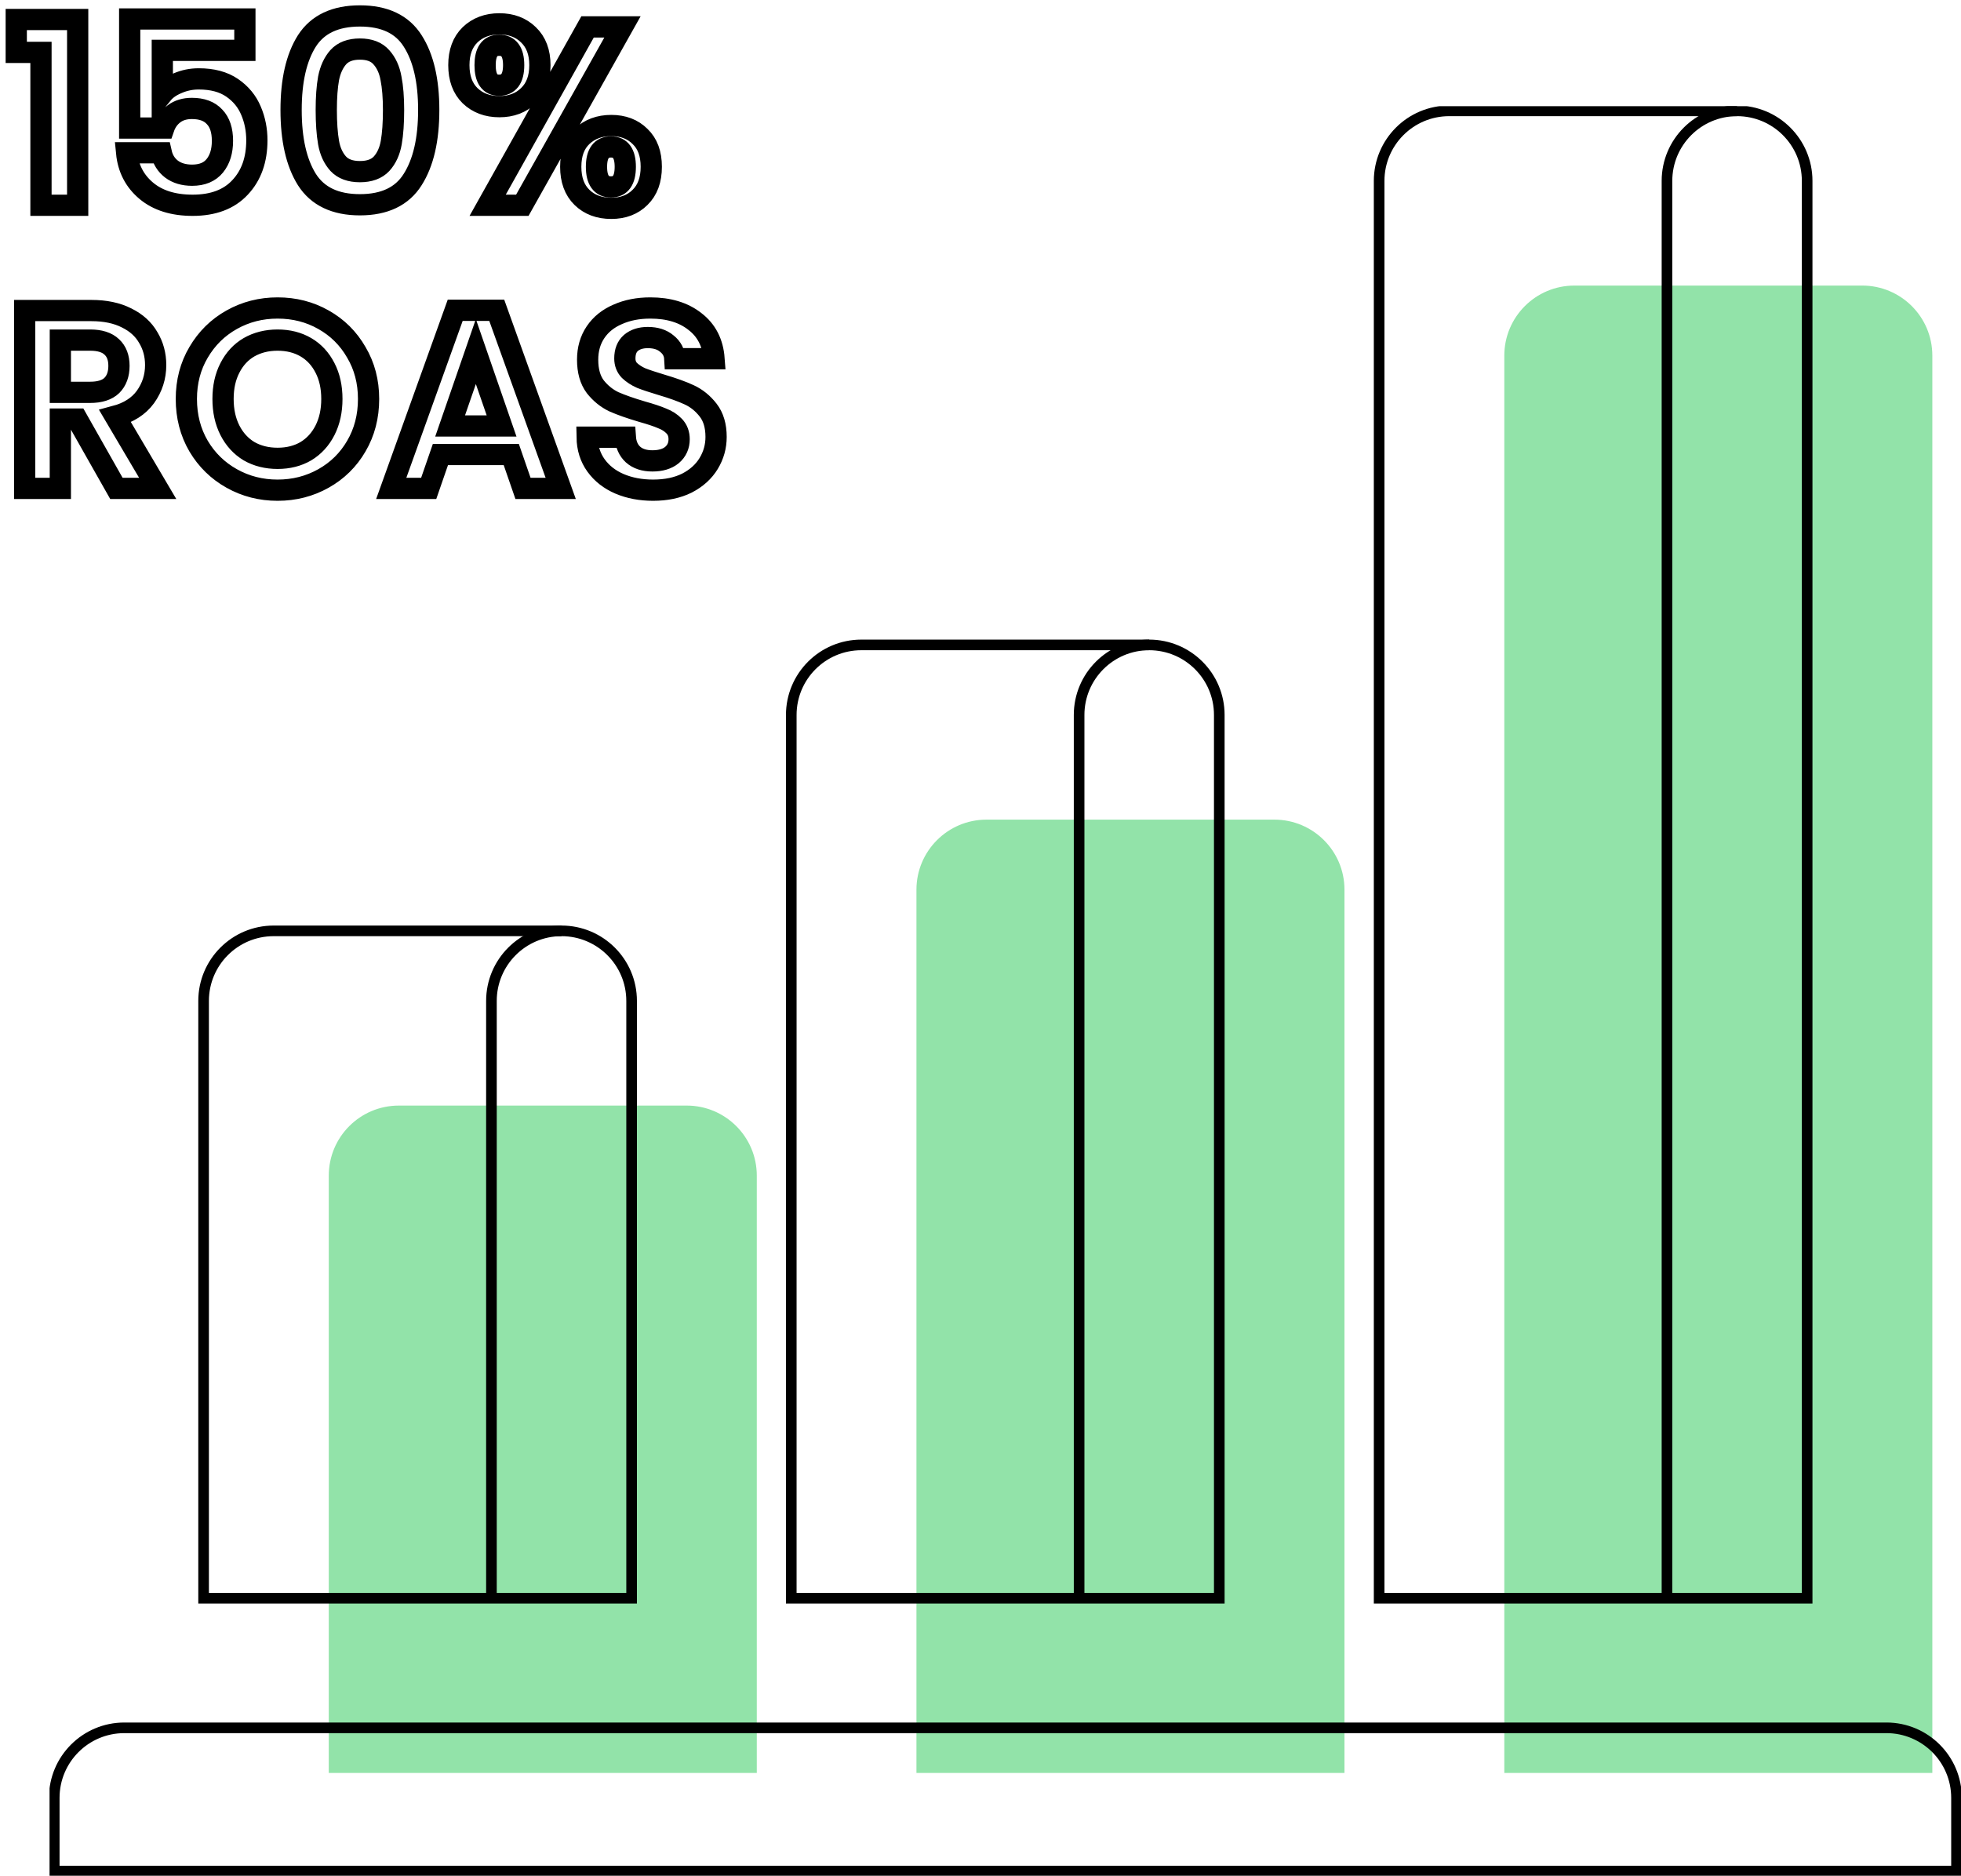 <svg xmlns="http://www.w3.org/2000/svg" width="277" height="265" viewBox="0 0 277 265" fill="none"><g clip-path="url(#clip0)"><path d="M106.874 250.476H46.441V166.085C46.441 160.635 50.862 156.191 56.341 156.191H97C102.453 156.191 106.9 160.609 106.9 166.085V250.476H106.874Z" fill="#92E3A9"></path><path d="M189.912 250.476H129.453V125.688C129.453 120.238 133.874 115.794 139.353 115.794H180.012C185.465 115.794 189.912 120.212 189.912 125.688V250.476Z" fill="#92E3A9"></path><path d="M272.924 250.476H212.491V50.238C212.491 44.788 216.912 40.344 222.391 40.344H263.05C268.503 40.344 272.95 44.762 272.95 50.238V250.476H272.924Z" fill="#92E3A9"></path><path d="M89.191 225.794H28.759V141.402C28.759 135.952 33.179 131.508 38.659 131.508H79.318C84.771 131.508 89.218 135.926 89.218 141.402V225.794H89.191Z" stroke="black" stroke-width="1.5" stroke-miterlimit="10"></path><path d="M69.418 225.794V141.402C69.418 135.952 73.838 131.508 79.318 131.508" stroke="black" stroke-width="1.5" stroke-miterlimit="10"></path><path d="M172.229 225.794H111.771V101.005C111.771 95.555 116.191 91.111 121.671 91.111H162.329C167.782 91.111 172.229 95.529 172.229 101.005V225.794Z" stroke="black" stroke-width="1.5" stroke-miterlimit="10"></path><path d="M255.241 225.794H194.809V25.556C194.809 20.106 199.229 15.661 204.709 15.661H245.368C250.821 15.661 255.268 20.079 255.268 25.556V225.794H255.241Z" stroke="black" stroke-width="1.5" stroke-miterlimit="10"></path><path d="M152.429 225.794V101.005C152.429 95.555 156.85 91.111 162.329 91.111" stroke="black" stroke-width="1.5" stroke-miterlimit="10"></path><path d="M235.468 225.794V25.556C235.468 20.106 239.888 15.661 245.368 15.661" stroke="black" stroke-width="1.5" stroke-miterlimit="10"></path><path d="M276.338 264.339H7.662V253.995C7.662 248.545 12.082 244.1 17.562 244.1H266.465C271.918 244.1 276.365 248.518 276.365 253.995V264.339H276.338Z" stroke="black" stroke-width="1.5" stroke-miterlimit="10"></path></g><mask id="path-11-outside-1" maskUnits="userSpaceOnUse" x="0.296" y="0.252" width="103" height="71" fill="black"><rect fill="white" x="0.296" y="0.252" width="103" height="71"></rect><path d="M2.296 7.4V2.756H10.972V29H5.788V7.4H2.296ZM34.591 7.112H22.927V13.268C23.431 12.644 24.151 12.14 25.087 11.756C26.023 11.348 27.019 11.144 28.075 11.144C29.995 11.144 31.567 11.564 32.791 12.404C34.015 13.244 34.903 14.324 35.455 15.644C36.007 16.94 36.283 18.332 36.283 19.82C36.283 22.58 35.491 24.8 33.907 26.48C32.347 28.16 30.115 29 27.211 29C24.475 29 22.291 28.316 20.659 26.948C19.027 25.58 18.103 23.792 17.887 21.584H22.783C22.999 22.544 23.479 23.312 24.223 23.888C24.991 24.464 25.963 24.752 27.139 24.752C28.555 24.752 29.623 24.308 30.343 23.42C31.063 22.532 31.423 21.356 31.423 19.892C31.423 18.404 31.051 17.276 30.307 16.508C29.587 15.716 28.519 15.32 27.103 15.32C26.095 15.32 25.255 15.572 24.583 16.076C23.911 16.58 23.431 17.252 23.143 18.092H18.319V2.684H34.591V7.112ZM41.119 15.536C41.119 11.384 41.863 8.132 43.351 5.78C44.863 3.428 47.359 2.252 50.839 2.252C54.319 2.252 56.803 3.428 58.291 5.78C59.803 8.132 60.559 11.384 60.559 15.536C60.559 19.712 59.803 22.988 58.291 25.364C56.803 27.74 54.319 28.928 50.839 28.928C47.359 28.928 44.863 27.74 43.351 25.364C41.863 22.988 41.119 19.712 41.119 15.536ZM55.591 15.536C55.591 13.76 55.471 12.272 55.231 11.072C55.015 9.848 54.559 8.852 53.863 8.084C53.191 7.316 52.183 6.932 50.839 6.932C49.495 6.932 48.475 7.316 47.779 8.084C47.107 8.852 46.651 9.848 46.411 11.072C46.195 12.272 46.087 13.76 46.087 15.536C46.087 17.36 46.195 18.896 46.411 20.144C46.627 21.368 47.083 22.364 47.779 23.132C48.475 23.876 49.495 24.248 50.839 24.248C52.183 24.248 53.203 23.876 53.899 23.132C54.595 22.364 55.051 21.368 55.267 20.144C55.483 18.896 55.591 17.36 55.591 15.536ZM64.816 9.2C64.816 7.376 65.344 5.948 66.4 4.916C67.48 3.884 68.86 3.368 70.54 3.368C72.22 3.368 73.588 3.884 74.644 4.916C75.724 5.948 76.264 7.376 76.264 9.2C76.264 11.048 75.724 12.488 74.644 13.52C73.588 14.552 72.22 15.068 70.54 15.068C68.86 15.068 67.48 14.552 66.4 13.52C65.344 12.488 64.816 11.048 64.816 9.2ZM87.928 3.8L73.78 29H68.884L82.996 3.8H87.928ZM70.504 6.392C69.184 6.392 68.524 7.328 68.524 9.2C68.524 11.096 69.184 12.044 70.504 12.044C71.152 12.044 71.656 11.816 72.016 11.36C72.376 10.88 72.556 10.16 72.556 9.2C72.556 7.328 71.872 6.392 70.504 6.392ZM80.62 23.564C80.62 21.716 81.148 20.288 82.204 19.28C83.284 18.248 84.664 17.732 86.344 17.732C88.024 17.732 89.38 18.248 90.412 19.28C91.468 20.288 91.996 21.716 91.996 23.564C91.996 25.412 91.468 26.852 90.412 27.884C89.38 28.916 88.024 29.432 86.344 29.432C84.64 29.432 83.26 28.916 82.204 27.884C81.148 26.852 80.62 25.412 80.62 23.564ZM86.308 20.756C84.94 20.756 84.256 21.692 84.256 23.564C84.256 25.46 84.94 26.408 86.308 26.408C87.652 26.408 88.324 25.46 88.324 23.564C88.324 21.692 87.652 20.756 86.308 20.756ZM16.444 69L10.9 59.208H8.524V69H3.484V43.872H12.916C14.86 43.872 16.516 44.22 17.884 44.916C19.252 45.588 20.272 46.512 20.944 47.688C21.64 48.84 21.988 50.136 21.988 51.576C21.988 53.232 21.508 54.732 20.548 56.076C19.588 57.396 18.16 58.308 16.264 58.812L22.276 69H16.444ZM8.524 55.428H12.736C14.104 55.428 15.124 55.104 15.796 54.456C16.468 53.784 16.804 52.86 16.804 51.684C16.804 50.532 16.468 49.644 15.796 49.02C15.124 48.372 14.104 48.048 12.736 48.048H8.524V55.428ZM39.211 69.252C36.858 69.252 34.699 68.7 32.73 67.596C30.762 66.492 29.203 64.968 28.05 63.024C26.898 61.056 26.323 58.836 26.323 56.364C26.323 53.916 26.898 51.72 28.05 49.776C29.203 47.808 30.762 46.272 32.73 45.168C34.699 44.064 36.858 43.512 39.211 43.512C41.587 43.512 43.746 44.064 45.691 45.168C47.658 46.272 49.206 47.808 50.334 49.776C51.486 51.72 52.062 53.916 52.062 56.364C52.062 58.836 51.486 61.056 50.334 63.024C49.206 64.968 47.658 66.492 45.691 67.596C43.722 68.7 41.562 69.252 39.211 69.252ZM39.211 64.752C40.722 64.752 42.054 64.416 43.206 63.744C44.358 63.048 45.258 62.064 45.907 60.792C46.554 59.52 46.879 58.044 46.879 56.364C46.879 54.684 46.554 53.22 45.907 51.972C45.258 50.7 44.358 49.728 43.206 49.056C42.054 48.384 40.722 48.048 39.211 48.048C37.699 48.048 36.355 48.384 35.178 49.056C34.026 49.728 33.127 50.7 32.478 51.972C31.831 53.22 31.506 54.684 31.506 56.364C31.506 58.044 31.831 59.52 32.478 60.792C33.127 62.064 34.026 63.048 35.178 63.744C36.355 64.416 37.699 64.752 39.211 64.752ZM72.22 64.212H62.212L60.556 69H55.264L64.3 43.836H70.168L79.204 69H73.876L72.22 64.212ZM70.852 60.18L67.216 49.668L63.58 60.18H70.852ZM92.258 69.252C90.506 69.252 88.922 68.952 87.506 68.352C86.114 67.752 85.01 66.888 84.194 65.76C83.378 64.632 82.958 63.3 82.934 61.764H88.334C88.406 62.796 88.766 63.612 89.414 64.212C90.086 64.812 90.998 65.112 92.15 65.112C93.326 65.112 94.25 64.836 94.922 64.284C95.594 63.708 95.93 62.964 95.93 62.052C95.93 61.308 95.702 60.696 95.246 60.216C94.79 59.736 94.214 59.364 93.518 59.1C92.846 58.812 91.91 58.5 90.71 58.164C89.078 57.684 87.746 57.216 86.714 56.76C85.706 56.28 84.83 55.572 84.086 54.636C83.366 53.676 83.006 52.404 83.006 50.82C83.006 49.332 83.378 48.036 84.122 46.932C84.866 45.828 85.91 44.988 87.254 44.412C88.598 43.812 90.134 43.512 91.862 43.512C94.454 43.512 96.554 44.148 98.162 45.42C99.794 46.668 100.694 48.42 100.862 50.676H95.318C95.27 49.812 94.898 49.104 94.202 48.552C93.53 47.976 92.63 47.688 91.502 47.688C90.518 47.688 89.726 47.94 89.126 48.444C88.55 48.948 88.262 49.68 88.262 50.64C88.262 51.312 88.478 51.876 88.91 52.332C89.366 52.764 89.918 53.124 90.566 53.412C91.238 53.676 92.174 53.988 93.374 54.348C95.006 54.828 96.338 55.308 97.37 55.788C98.402 56.268 99.29 56.988 100.034 57.948C100.778 58.908 101.15 60.168 101.15 61.728C101.15 63.072 100.802 64.32 100.106 65.472C99.41 66.624 98.39 67.548 97.046 68.244C95.702 68.916 94.106 69.252 92.258 69.252Z"></path></mask><path d="M2.296 7.4V2.756H10.972V29H5.788V7.4H2.296ZM34.591 7.112H22.927V13.268C23.431 12.644 24.151 12.14 25.087 11.756C26.023 11.348 27.019 11.144 28.075 11.144C29.995 11.144 31.567 11.564 32.791 12.404C34.015 13.244 34.903 14.324 35.455 15.644C36.007 16.94 36.283 18.332 36.283 19.82C36.283 22.58 35.491 24.8 33.907 26.48C32.347 28.16 30.115 29 27.211 29C24.475 29 22.291 28.316 20.659 26.948C19.027 25.58 18.103 23.792 17.887 21.584H22.783C22.999 22.544 23.479 23.312 24.223 23.888C24.991 24.464 25.963 24.752 27.139 24.752C28.555 24.752 29.623 24.308 30.343 23.42C31.063 22.532 31.423 21.356 31.423 19.892C31.423 18.404 31.051 17.276 30.307 16.508C29.587 15.716 28.519 15.32 27.103 15.32C26.095 15.32 25.255 15.572 24.583 16.076C23.911 16.58 23.431 17.252 23.143 18.092H18.319V2.684H34.591V7.112ZM41.119 15.536C41.119 11.384 41.863 8.132 43.351 5.78C44.863 3.428 47.359 2.252 50.839 2.252C54.319 2.252 56.803 3.428 58.291 5.78C59.803 8.132 60.559 11.384 60.559 15.536C60.559 19.712 59.803 22.988 58.291 25.364C56.803 27.74 54.319 28.928 50.839 28.928C47.359 28.928 44.863 27.74 43.351 25.364C41.863 22.988 41.119 19.712 41.119 15.536ZM55.591 15.536C55.591 13.76 55.471 12.272 55.231 11.072C55.015 9.848 54.559 8.852 53.863 8.084C53.191 7.316 52.183 6.932 50.839 6.932C49.495 6.932 48.475 7.316 47.779 8.084C47.107 8.852 46.651 9.848 46.411 11.072C46.195 12.272 46.087 13.76 46.087 15.536C46.087 17.36 46.195 18.896 46.411 20.144C46.627 21.368 47.083 22.364 47.779 23.132C48.475 23.876 49.495 24.248 50.839 24.248C52.183 24.248 53.203 23.876 53.899 23.132C54.595 22.364 55.051 21.368 55.267 20.144C55.483 18.896 55.591 17.36 55.591 15.536ZM64.816 9.2C64.816 7.376 65.344 5.948 66.4 4.916C67.48 3.884 68.86 3.368 70.54 3.368C72.22 3.368 73.588 3.884 74.644 4.916C75.724 5.948 76.264 7.376 76.264 9.2C76.264 11.048 75.724 12.488 74.644 13.52C73.588 14.552 72.22 15.068 70.54 15.068C68.86 15.068 67.48 14.552 66.4 13.52C65.344 12.488 64.816 11.048 64.816 9.2ZM87.928 3.8L73.78 29H68.884L82.996 3.8H87.928ZM70.504 6.392C69.184 6.392 68.524 7.328 68.524 9.2C68.524 11.096 69.184 12.044 70.504 12.044C71.152 12.044 71.656 11.816 72.016 11.36C72.376 10.88 72.556 10.16 72.556 9.2C72.556 7.328 71.872 6.392 70.504 6.392ZM80.62 23.564C80.62 21.716 81.148 20.288 82.204 19.28C83.284 18.248 84.664 17.732 86.344 17.732C88.024 17.732 89.38 18.248 90.412 19.28C91.468 20.288 91.996 21.716 91.996 23.564C91.996 25.412 91.468 26.852 90.412 27.884C89.38 28.916 88.024 29.432 86.344 29.432C84.64 29.432 83.26 28.916 82.204 27.884C81.148 26.852 80.62 25.412 80.62 23.564ZM86.308 20.756C84.94 20.756 84.256 21.692 84.256 23.564C84.256 25.46 84.94 26.408 86.308 26.408C87.652 26.408 88.324 25.46 88.324 23.564C88.324 21.692 87.652 20.756 86.308 20.756ZM16.444 69L10.9 59.208H8.524V69H3.484V43.872H12.916C14.86 43.872 16.516 44.22 17.884 44.916C19.252 45.588 20.272 46.512 20.944 47.688C21.64 48.84 21.988 50.136 21.988 51.576C21.988 53.232 21.508 54.732 20.548 56.076C19.588 57.396 18.16 58.308 16.264 58.812L22.276 69H16.444ZM8.524 55.428H12.736C14.104 55.428 15.124 55.104 15.796 54.456C16.468 53.784 16.804 52.86 16.804 51.684C16.804 50.532 16.468 49.644 15.796 49.02C15.124 48.372 14.104 48.048 12.736 48.048H8.524V55.428ZM39.211 69.252C36.858 69.252 34.699 68.7 32.73 67.596C30.762 66.492 29.203 64.968 28.05 63.024C26.898 61.056 26.323 58.836 26.323 56.364C26.323 53.916 26.898 51.72 28.05 49.776C29.203 47.808 30.762 46.272 32.73 45.168C34.699 44.064 36.858 43.512 39.211 43.512C41.587 43.512 43.746 44.064 45.691 45.168C47.658 46.272 49.206 47.808 50.334 49.776C51.486 51.72 52.062 53.916 52.062 56.364C52.062 58.836 51.486 61.056 50.334 63.024C49.206 64.968 47.658 66.492 45.691 67.596C43.722 68.7 41.562 69.252 39.211 69.252ZM39.211 64.752C40.722 64.752 42.054 64.416 43.206 63.744C44.358 63.048 45.258 62.064 45.907 60.792C46.554 59.52 46.879 58.044 46.879 56.364C46.879 54.684 46.554 53.22 45.907 51.972C45.258 50.7 44.358 49.728 43.206 49.056C42.054 48.384 40.722 48.048 39.211 48.048C37.699 48.048 36.355 48.384 35.178 49.056C34.026 49.728 33.127 50.7 32.478 51.972C31.831 53.22 31.506 54.684 31.506 56.364C31.506 58.044 31.831 59.52 32.478 60.792C33.127 62.064 34.026 63.048 35.178 63.744C36.355 64.416 37.699 64.752 39.211 64.752ZM72.22 64.212H62.212L60.556 69H55.264L64.3 43.836H70.168L79.204 69H73.876L72.22 64.212ZM70.852 60.18L67.216 49.668L63.58 60.18H70.852ZM92.258 69.252C90.506 69.252 88.922 68.952 87.506 68.352C86.114 67.752 85.01 66.888 84.194 65.76C83.378 64.632 82.958 63.3 82.934 61.764H88.334C88.406 62.796 88.766 63.612 89.414 64.212C90.086 64.812 90.998 65.112 92.15 65.112C93.326 65.112 94.25 64.836 94.922 64.284C95.594 63.708 95.93 62.964 95.93 62.052C95.93 61.308 95.702 60.696 95.246 60.216C94.79 59.736 94.214 59.364 93.518 59.1C92.846 58.812 91.91 58.5 90.71 58.164C89.078 57.684 87.746 57.216 86.714 56.76C85.706 56.28 84.83 55.572 84.086 54.636C83.366 53.676 83.006 52.404 83.006 50.82C83.006 49.332 83.378 48.036 84.122 46.932C84.866 45.828 85.91 44.988 87.254 44.412C88.598 43.812 90.134 43.512 91.862 43.512C94.454 43.512 96.554 44.148 98.162 45.42C99.794 46.668 100.694 48.42 100.862 50.676H95.318C95.27 49.812 94.898 49.104 94.202 48.552C93.53 47.976 92.63 47.688 91.502 47.688C90.518 47.688 89.726 47.94 89.126 48.444C88.55 48.948 88.262 49.68 88.262 50.64C88.262 51.312 88.478 51.876 88.91 52.332C89.366 52.764 89.918 53.124 90.566 53.412C91.238 53.676 92.174 53.988 93.374 54.348C95.006 54.828 96.338 55.308 97.37 55.788C98.402 56.268 99.29 56.988 100.034 57.948C100.778 58.908 101.15 60.168 101.15 61.728C101.15 63.072 100.802 64.32 100.106 65.472C99.41 66.624 98.39 67.548 97.046 68.244C95.702 68.916 94.106 69.252 92.258 69.252Z" stroke="black" stroke-width="3" mask="url(#path-11-outside-1)"></path><defs><clipPath id="clip0"><rect width="270" height="250" fill="white" transform="translate(7 15)"></rect></clipPath></defs></svg>